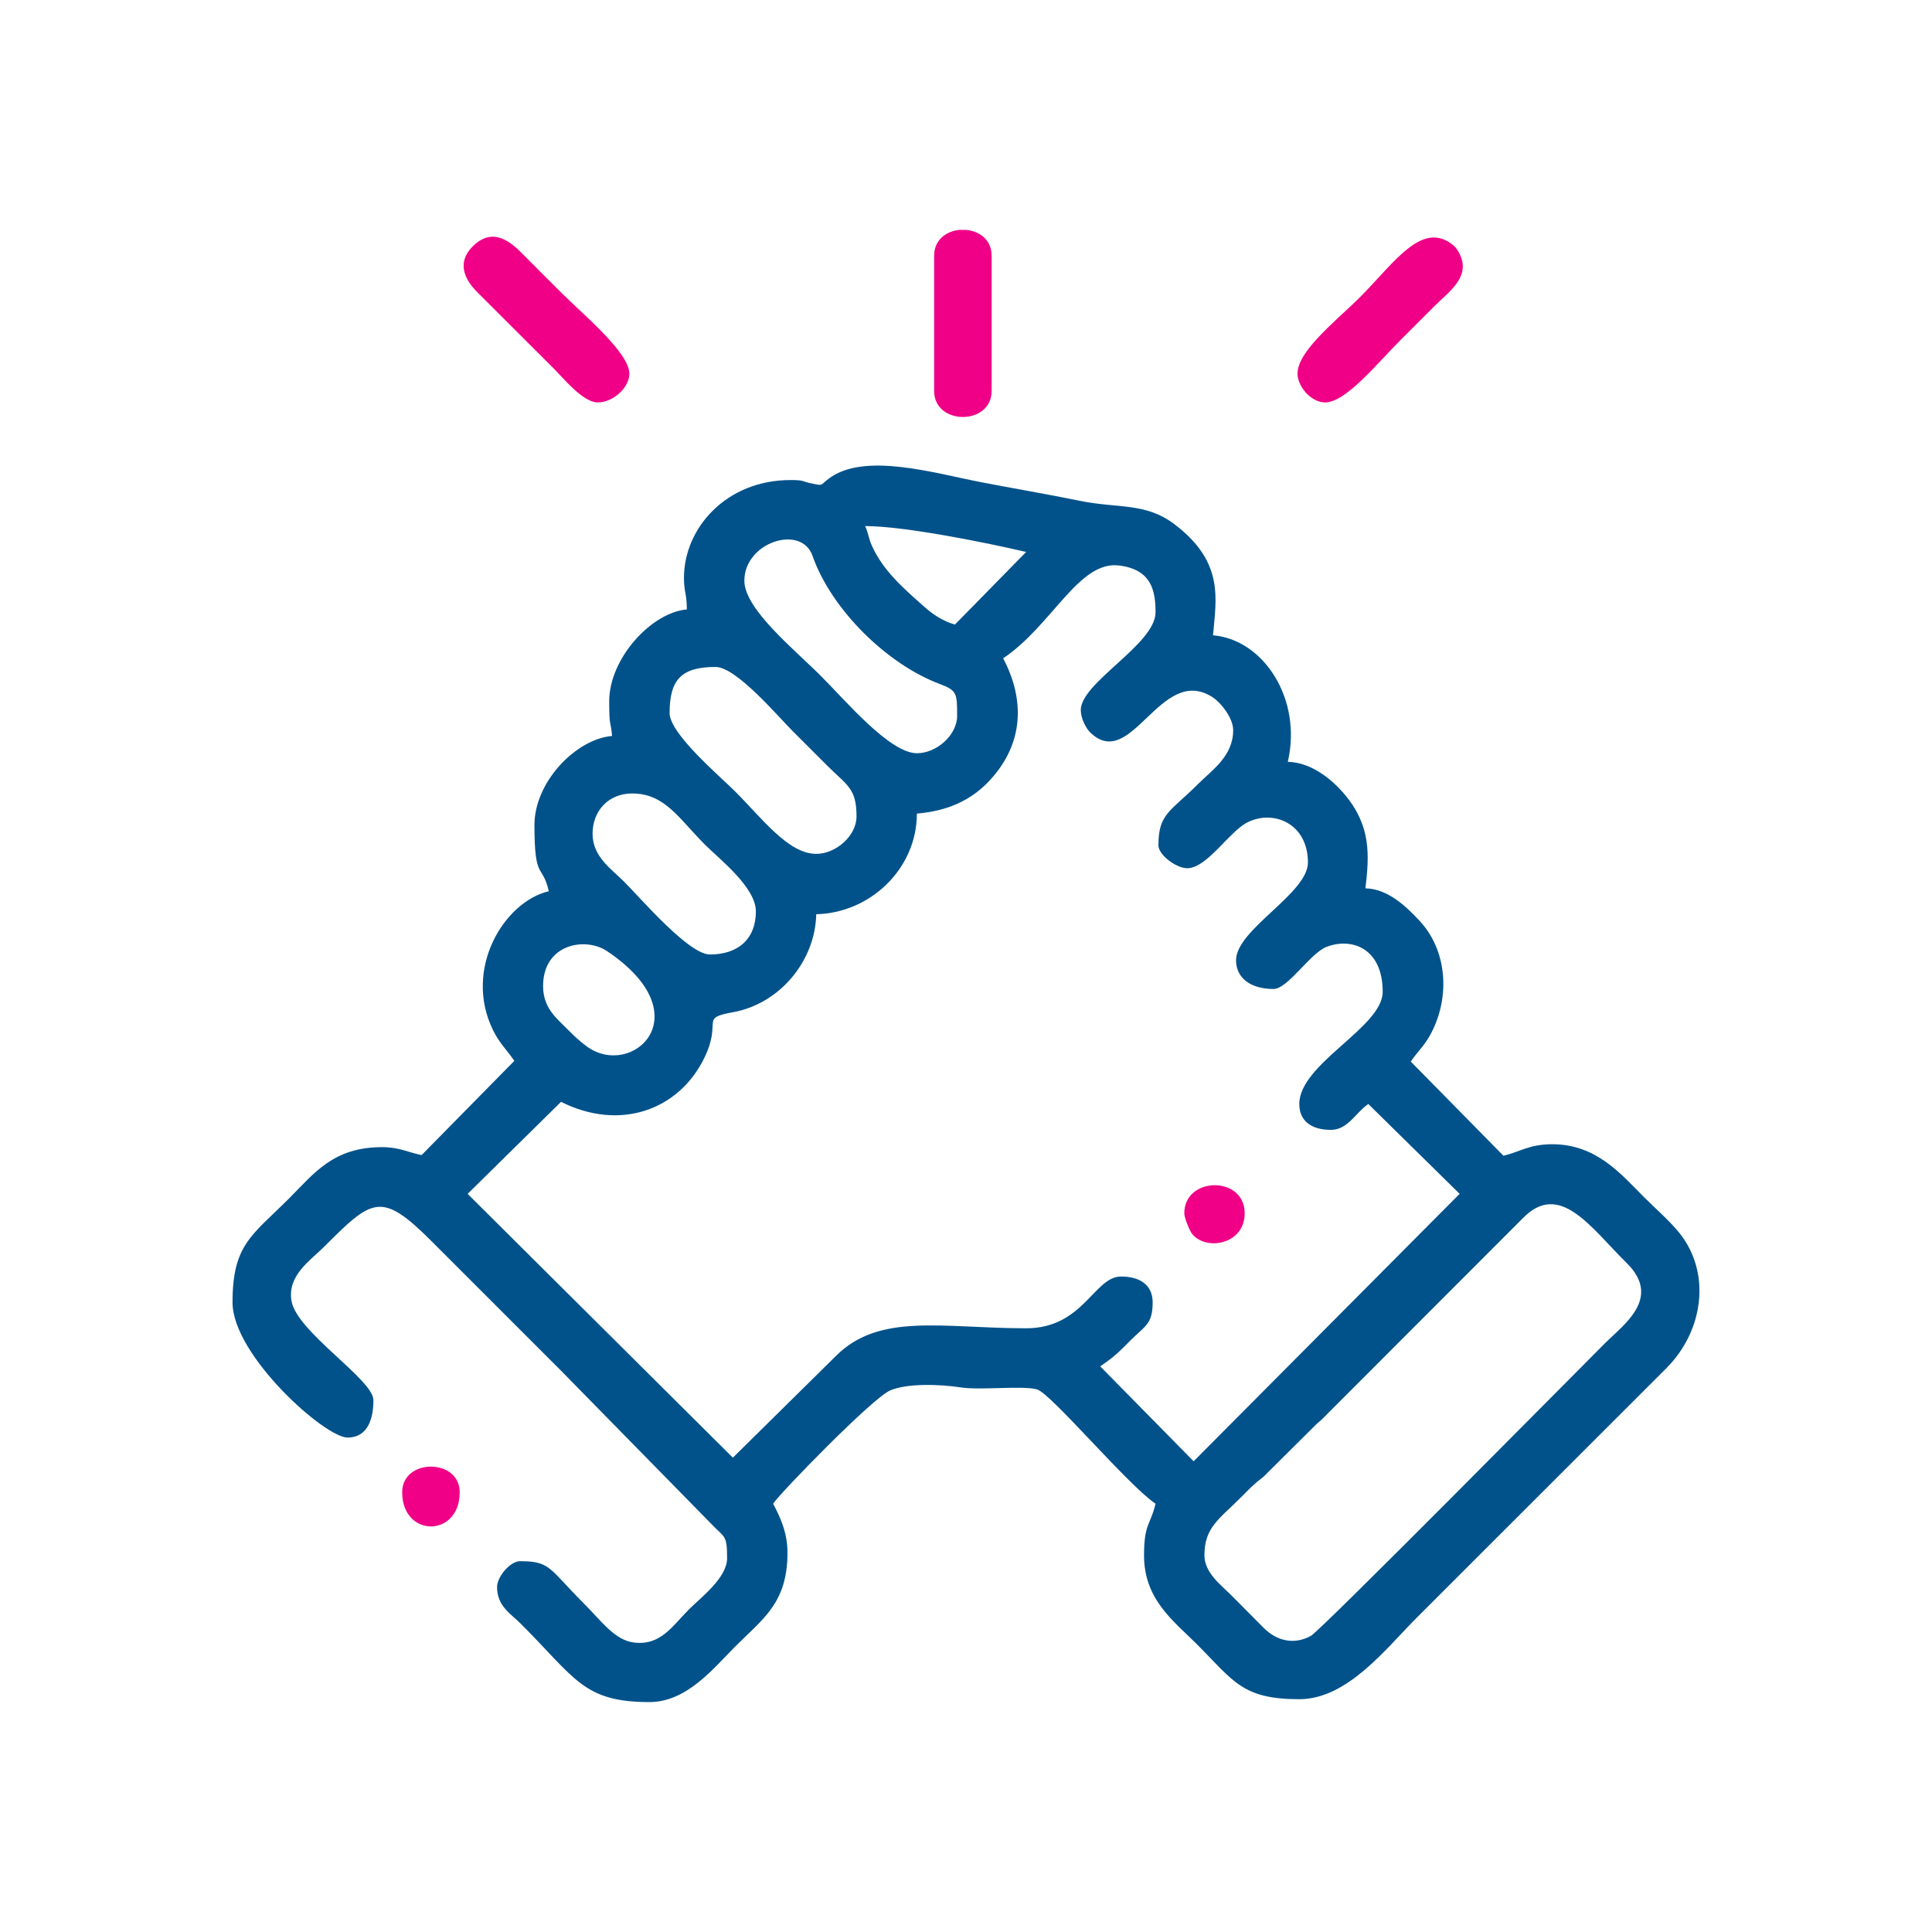 <?xml version="1.0" encoding="UTF-8"?>
<!DOCTYPE svg PUBLIC "-//W3C//DTD SVG 1.1//EN" "http://www.w3.org/Graphics/SVG/1.1/DTD/svg11.dtd">
<!-- Creator: CorelDRAW -->
<svg xmlns="http://www.w3.org/2000/svg" xml:space="preserve" width="153.253mm" height="153.253mm" version="1.1" style="shape-rendering:geometricPrecision; text-rendering:geometricPrecision; image-rendering:optimizeQuality; fill-rule:evenodd; clip-rule:evenodd"
viewBox="0 0 1837.05 1837.05"
 xmlns:xlink="http://www.w3.org/1999/xlink"
 xmlns:xodm="http://www.corel.com/coreldraw/odm/2003">
 <defs>
  <style type="text/css">
   <![CDATA[
    .fil0 {fill:none}
    .fil1 {fill:#01528A}
    .fil2 {fill:#F00086}
   ]]>
  </style>
 </defs>
 <g id="Capa_x0020_1">
  <g id="_2926192873120">
   <rect class="fil0" x="-0" y="-0" width="1837.05" height="1837.05"/>
   <g>
    <path class="fil1" d="M1145.23 1479.01c0,-26.74 13.72,-34.19 34.86,-55.37 8.32,-8.34 11.69,-12.13 21.43,-19.59l50.74 -50.42c4.59,-3.62 6.98,-6.32 11.24,-10.63l184.47 -184.63c35.23,-36.24 64.99,9.36 98.57,42.37 34.06,33.48 -2.64,58.69 -20.58,76.63 -28.41,28.41 -270.21,273.11 -279.6,278.19 -16.42,8.87 -32.7,4.33 -44.49,-7.42 -11.21,-11.17 -20.18,-20.39 -31.34,-31.54 -9.23,-9.22 -25.29,-21.13 -25.29,-37.59zm-628.84 -541.35c0,-40.22 40.19,-47.06 60.69,-33.35 91.2,61.04 23.56,122.33 -19.4,90.49 -6.81,-5.05 -11.22,-9.24 -17.37,-15.43 -11.02,-11.09 -23.91,-20.79 -23.91,-41.71zm84.76 -183.18c31.12,0 44.64,24.13 69.04,48.53 13.76,13.76 48.53,40.64 48.53,63.57 0,26.73 -17.41,41.01 -43.75,41.01 -20.09,0 -66.02,-53.72 -81.34,-69.04 -12.25,-12.25 -30.19,-23.98 -30.19,-45.8 0,-21.36 14.78,-38.28 37.71,-38.28zm35.54 -76.55c0,-32.13 11.61,-43.74 43.75,-43.74 19.6,0 58.7,46.4 73.14,60.83 11.6,11.6 21.2,21.21 32.81,32.81 19.31,19.31 28.02,21.6 28.02,48.53 0,18.27 -19.44,35.54 -38.28,35.54 -26.57,0 -51.43,-33.66 -77.24,-59.47 -14.73,-14.73 -62.2,-54.71 -62.2,-74.5zm390.97 -2.73c0,7.57 4.79,17.16 8.9,21.17 39.16,38.21 66.63,-64.47 115.82,-33.82 8.3,5.18 20.18,20.01 20.18,31.78 0,24.75 -20.13,37.9 -33.49,51.26 -26.27,26.27 -37.59,27.97 -37.59,58.1 0,9.44 17.2,21.87 27.34,21.87 19.02,0 39.87,-34.97 57.49,-43.71 24.83,-12.31 57.34,1.35 57.34,38.24 0,29.56 -68.35,63.66 -68.35,92.96 0,18 15.39,27.34 35.54,27.34 13.72,0 34.82,-33.89 50.33,-39.97 23.66,-9.26 53.56,0.75 53.56,42.7 0,33.75 -79.29,68.17 -79.29,106.63 0,17.5 13.35,24.61 30.08,24.61 16.07,0 23.84,-16.77 35.54,-24.61l86.84 85.41 -252.94 254.3 -88.82 -90.25c13.89,-9.52 17.38,-13.27 28.68,-24.58 13.93,-13.93 21.19,-15.52 21.19,-36.23 0,-17.5 -13.36,-24.61 -30.08,-24.61 -25.69,0 -35.7,49.21 -90.22,49.21 -79.53,0 -139.65,-15.26 -181.17,26.62l-97.7 96.42 -252.21 -250.85 88.84 -87.5c56.25,28.25 112.07,7.68 136.13,-41.58 17.58,-35.99 -5.05,-37.7 27.44,-43.64 44.75,-8.18 78.1,-48.99 79.08,-93.17 51.33,-1.14 95.69,-43.27 95.69,-95.69 29.94,-2.49 51.56,-13.08 68.11,-30.32 0.55,-0.57 2.08,-2.27 2.61,-2.86 30.53,-33.94 32.21,-74.96 11.31,-114.46 46.6,-31.21 71.84,-93.14 110.34,-88.26 30.39,3.85 34.56,23.41 34.56,44.52 0,30.33 -71.09,66.71 -71.09,92.96zm-319.89 -123.03c0,-36.72 54.22,-53.91 64.77,-23.76 17.88,51.13 70.91,103.26 121.27,122.06 16.23,6.06 16.28,9.14 16.28,30.2 0,18.27 -19.44,35.54 -38.28,35.54 -25.78,0 -68.06,-50.28 -90.91,-73.14 -25.9,-25.9 -73.14,-63.94 -73.14,-90.91zm114.83 -51.95c37.6,0 115.96,15.95 153.11,24.61l-67.68 69.02c-11.42,-3.17 -21.13,-9.77 -28.65,-16.44 -19.4,-17.22 -39.78,-34.59 -50.49,-58.87 -3.37,-7.63 -3.22,-11.94 -6.29,-18.32zm-71.09 -43.75c-60.84,0 -101.16,45.63 -101.16,92.96 0,13.86 2.73,14.9 2.73,30.07 -33.28,2.77 -73.82,46.21 -73.82,87.49 0,25.35 1.49,17.88 2.74,32.81 -33.96,2.83 -73.82,43.3 -73.82,84.76 0,53.62 7.37,35.83 13.67,62.88 -42.36,9.87 -81.71,73.83 -52.97,132.26 6.17,12.56 13.28,18.77 20.16,29.05l-88.15 89.57c-12.61,-2.44 -20.96,-7.55 -37.62,-7.55 -46.43,0 -64.56,24.91 -88.17,48.53 -35.66,35.66 -54,44.02 -54,99.11 0,50.13 87.74,128.5 109.36,128.5 20.72,0 24.61,-20.62 24.61,-35.54 0,-19.71 -72.99,-64.87 -77.91,-94.44 -4.04,-24.29 18.09,-38.49 30.75,-51.15 46.11,-46.11 54.44,-53.64 102.53,-5.47 14.33,14.35 26.67,26.67 41.01,41.01 28.01,28.01 54.01,54.01 82.02,82.02l142.15 144.93c13.42,14.26 15.74,10.34 15.74,33.47 0,18.58 -25.23,37.54 -36.23,48.53 -15.79,15.79 -26.89,34.67 -52.27,31.55 -18.42,-2.26 -30.54,-20.04 -48.89,-38.39 -32.05,-32.05 -30.56,-38.96 -59.47,-38.96 -9.45,0 -21.87,14.84 -21.87,24.61 0,18.1 12.87,25.18 22.56,34.86 52.02,51.97 59.45,74.5 122.35,74.5 35.67,0 61.13,-32.42 81.34,-52.63 26.95,-26.95 49.9,-41.68 49.9,-89.54 0,-19.04 -7.08,-34.02 -13.67,-46.48 7.25,-10.83 94.32,-100.29 111.13,-107.6 16.21,-7.05 47.17,-6.03 67.74,-2.92 18.6,2.82 58.27,-1.98 72,1.82 13.26,3.66 86.48,91.11 112.76,108.7 -4.72,20.28 -10.94,18.64 -10.94,49.21 0,41.91 28.2,62.37 49.9,84.07 35.24,35.24 43.28,52.63 97.74,52.63 45.87,0 82.79,-48.61 111.41,-77.24l237.92 -237.81c35.23,-35.55 42.43,-90.49 12.04,-128.35 -8.96,-11.16 -23.25,-23.67 -33.97,-34.39 -21.52,-21.52 -44.99,-49.9 -86.81,-49.9 -22.14,0 -30.87,7.3 -46.48,10.94l-88.14 -89.57c7.47,-10.83 13.32,-15.08 19.88,-27.91 17.78,-34.76 14.45,-78.26 -11.66,-106.08 -11.65,-12.41 -29.23,-30.22 -51.31,-30.71 3.8,-31.98 5.32,-59.67 -19.9,-89.47 -11.33,-13.39 -31.03,-30.32 -53.92,-30.83 13.9,-59.68 -22.99,-116.3 -71.09,-120.3 2.86,-34.43 11.07,-69.38 -36.61,-105.56 -27.59,-20.93 -53.71,-14.9 -89.83,-22.27 -32.34,-6.6 -62.04,-11.56 -94.3,-17.79 -44.14,-8.53 -110.86,-28.77 -144.5,-3.44 -8.8,6.63 -5.08,6.87 -15.2,4.95 -11.21,-2.12 -7.18,-3.53 -21.46,-3.53z"/>
    <path class="fil2" d="M1260.06 382.65c19.67,0 50.11,-37.81 70.4,-58.1 11.6,-11.6 21.21,-21.21 32.81,-32.81 15.56,-15.56 37.69,-29.65 22.55,-54 -2.96,-4.76 -9.24,-8.76 -14.3,-10.52 -25.68,-8.9 -49.88,26.85 -77.97,54.95 -24.05,24.05 -64.23,54.7 -59.4,76.99 2.6,11.97 14.22,23.48 25.91,23.48z"/>
    <path class="fil2" d="M568.34 382.65c14.63,0 30.08,-14.03 30.08,-27.34 0,-20.04 -43.95,-56.26 -64.93,-77.24 -12.51,-12.51 -23.13,-22.94 -35.53,-35.56 -11.27,-11.47 -27.8,-26.83 -46.76,-9.86 -16.98,15.21 -11.01,31.72 2.93,45.49l72.53 72.38c8.81,8.81 27.61,32.13 41.69,32.13z"/>
    <path class="fil2" d="M888.22 243.21l0 128.5c0,33.03 54.68,33.03 54.68,0l0 -128.5c0,-15.19 -11.57,-23.39 -24.07,-24.61l-6.54 0c-12.5,1.21 -24.07,9.41 -24.07,24.61z"/>
    <path class="fil2" d="M1126.09 1153.65c0,4.27 5.04,16.71 7.57,19.78 13.31,16.21 49.85,9.96 49.85,-19.78 0,-36.02 -57.42,-35.11 -57.42,0z"/>
    <path class="fil2" d="M382.42 1418.86c0,43.39 54.68,43.39 54.68,0 0,-32.41 -54.68,-32.41 -54.68,0z"/>
   </g>
  </g>
 </g>
</svg>
